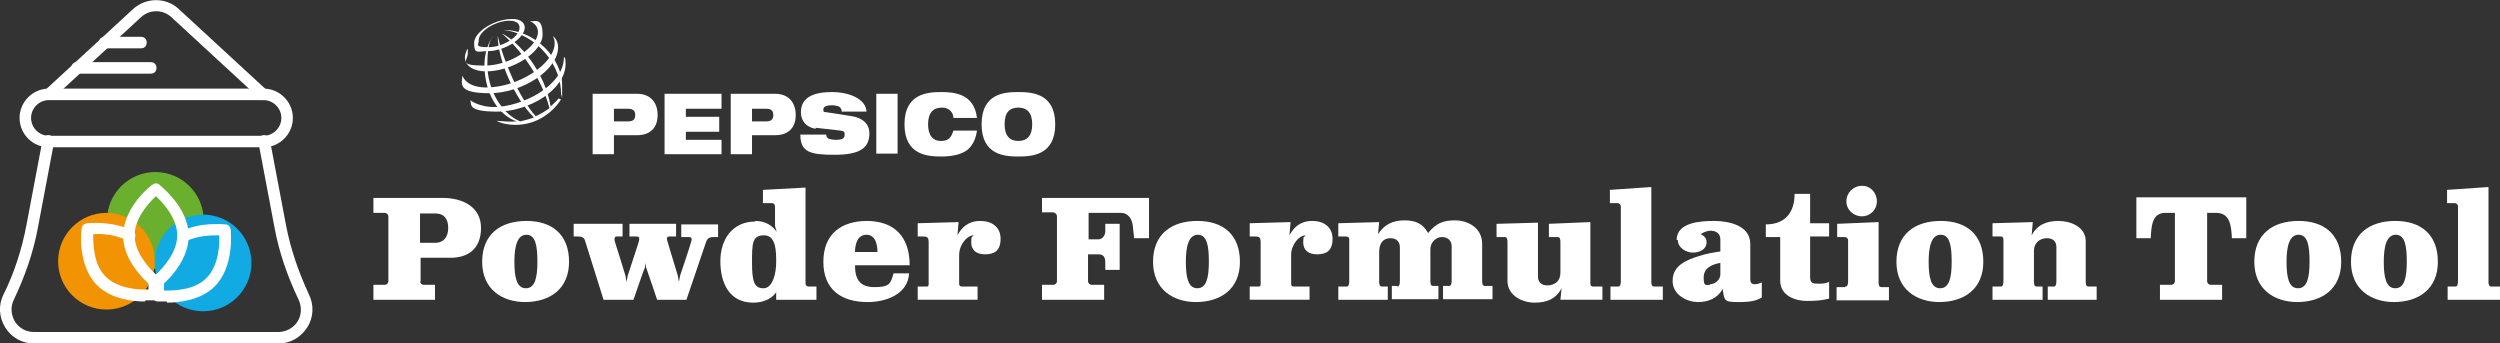 <?xml version="1.0" encoding="UTF-8"?>
<svg id="Layer_1" data-name="Layer 1" xmlns="http://www.w3.org/2000/svg" version="1.1" viewBox="0 0 434.5 59.7">
  <rect x="0" y="0" width="434.5" height="59.7" fill="#333333" stroke="none"/>
  <defs>
    <style>
      .cls-1 {
        fill: #12aae3;
      }

      .cls-1, .cls-2, .cls-3, .cls-4 {
        stroke-width: 0px;
      }

      .cls-2 {
        fill: #6ab02e;
      }

      .cls-3 {
        fill: #f19302;
      }

      .cls-4 {
        fill: #fff;
      }
    </style>
  </defs>
  <circle class="cls-2" cx="27" cy="38.3" r="8.4"/>
  <circle class="cls-3" cx="18.5" cy="45.4" r="8.4"/>
  <circle class="cls-1" cx="35.3" cy="45.7" r="8.4"/>
  <g>
    <path class="cls-4" d="M97.5,16.5c.2-5-4.1-10.6-10-11.3h0c5.8,0,10.2,5.3,10.2,9.5s0,1.4-.2,1.8h0ZM97.1,17.1c-.4.5-.9.9-1.4,1.4-1-6-5.4-11.2-8.5-12.7h0c3.1,2.6,6.9,7.6,8.3,13-.7.5-1.5,1-2.4,1.4-3-3.4-5.7-9.9-6.6-14h0c0,4.1,2.9,10.9,6.3,14.2-.7.3-1.6.5-2.4.7-3.3-1.4-5.7-5.6-5.7-9.9s.9-4.6,1-4.9h0c-.2.2-1.5,2-1.5,5,0,4.9,2.4,8.7,5.6,9.8-1.1.1-2.2,0-3.5-.1h0c.3.2,1.5.7,3.3.7,4,0,6.7-2.5,7.9-4.4h0Z"/>
    <path class="cls-4" d="M89,3.3c-3,0-6.6,2.2-6.6,4.2s.7,1.4,2.2,1.4c3.4,0,6.6-2.4,6.6-4.1,0-.9-.8-1.5-2.1-1.5M90.3,4.8c0,1.6-2.9,3.4-5.4,3.4s-1.7-.4-1.7-1.2c0-1.6,3-3.4,5.3-3.4,1.5,0,1.8.7,1.8,1.2"/>
    <path class="cls-4" d="M81.2,8.5c0,.1-.4.8-.4,1.5,0,1.3,1.3,2.4,3.7,2.4,4.5,0,9.8-3.3,9.8-6.4s-1.4-2.2-2.2-2.3h0c.3.1,1.4.6,1.4,1.9,0,2.4-4.6,5.8-9.3,5.8s-2.9-.9-2.9-2.1,0-.7,0-.7h0Z"/>
    <path class="cls-4" d="M96.1,6.3c.1,0,.9.7.9,1.9,0,4-6.3,8-11.9,8s-4.9-1.6-4.7-3.1h0c.1.7,1.2,2.1,4.1,2.1,5.6,0,11.9-4.1,11.9-7.7,0-.6-.2-1-.3-1.2h0Z"/>
    <path class="cls-4" d="M98.2,10c0,0,.1.5.1,1.1,0,4.5-6.4,8.3-11.9,8.3s-4.3-1.4-4.7-2h0c.8.6,2.4,1.2,4.1,1.2,4.9,0,12.2-3.7,12.2-8.6h0Z"/>
    <path class="cls-4" d="M106.7,18.9h2.4c.9,0,1.3.3,1.3,1.1s-.4,1.1-1.3,1.1h-2.4v-2.2ZM103,26.8h3.7v-3.3h4c2.6,0,3.6-1.6,3.6-3.5s-1-3.7-3.6-3.7h-7.7v10.4Z"/>
    <polygon class="cls-4" points="115.5 16.3 125.4 16.3 125.4 18.9 119.2 18.9 119.2 20.3 125 20.3 125 22.9 119.2 22.9 119.2 24.3 125.4 24.3 125.4 26.8 115.5 26.8 115.5 16.3"/>
    <path class="cls-4" d="M130.7,18.9h2.4c.9,0,1.3.3,1.3,1.1s-.4,1.1-1.3,1.1h-2.4v-2.2ZM127,26.8h3.7v-3.3h4c2.6,0,3.6-1.6,3.6-3.5s-1-3.7-3.6-3.7h-7.7v10.4h0Z"/>
    <path class="cls-4" d="M141.8,22.4c-1.8-.3-2.6-1.5-2.6-2.9,0-2.7,2.4-3.5,5.4-3.5s5.9,1.2,6,3.4h-4.3c0-.4-.2-.7-.5-.9-.3-.1-.7-.2-1.2-.2-1.1,0-1.5.3-1.5.7s0,.5.5.5l4.5.7c1.8.3,3,1.3,3,3,0,2.6-1.8,3.7-6,3.7s-6-.4-6-3.5h4.5c0,.3.1.5.4.7.3.1.7.2,1.3.2,1.2,0,1.5-.3,1.5-.9s-.2-.6-.7-.7l-4.4-.5Z"/>
    <rect class="cls-4" x="152.3" y="16.3" width="3.7" height="10.4"/>
    <path class="cls-4" d="M169.8,22.7c-.2,1.4-.7,2.5-1.6,3.3-.9.7-2.3,1.2-4.6,1.2s-6.4-.2-6.4-5.6,4.1-5.6,6.4-5.6,5.7.3,6.2,4.5h-4.1c0-.7-.5-1.8-2-1.8s-2.4.9-2.4,2.9.9,2.9,2.2,2.9,1.8-.5,2.2-1.8h4.1Z"/>
    <path class="cls-4" d="M174.6,21.6c0-2.1.9-2.9,2.4-2.9s2.4.9,2.4,2.9-.9,2.9-2.4,2.9-2.4-.9-2.4-2.9M170.6,21.6c0,5.4,4.1,5.6,6.4,5.6s6.4-.2,6.4-5.6-4.1-5.6-6.4-5.6c-2.2,0-6.4.1-6.4,5.6"/>
  </g>
  <path class="cls-4" d="M24.5,8.4h-6.3c-.6,0-1-.4-1-1s.4-1,1-1h6.3c.6,0,1,.4,1,1s-.4,1-1,1Z"/>
  <g>
    <path class="cls-4" d="M45.8,25.6H8.5c-2.8,0-5.1-2.3-5.1-5.1s2.3-5.1,5.1-5.1h37.3c2.8,0,5.1,2.3,5.1,5.1s-2.3,5.1-5.1,5.1ZM8.5,17.4c-1.7,0-3.1,1.4-3.1,3.1s1.4,3.1,3.1,3.1h37.3c1.7,0,3.1-1.4,3.1-3.1s-1.4-3.1-3.1-3.1H8.5Z"/>
    <path class="cls-4" d="M48.4,59.7H5.9c-2,0-3.9-1-5-2.8s-1.2-3.9-.3-5.7c1.9-3.8,3.2-7.9,4-12.1l2.8-14.8c.1-.5.6-.9,1.2-.8.5.1.9.6.8,1.2l-2.8,14.8c-.8,4.4-2.3,8.6-4.2,12.6-.6,1.2-.5,2.6.2,3.8.7,1.1,1.9,1.8,3.3,1.8h42.5c1.3,0,2.6-.7,3.3-1.8.7-1.1.8-2.5.2-3.8-1.9-4-3.4-8.2-4.2-12.6l-2.8-14.8c-.1-.5.3-1.1.8-1.2.5-.1,1.1.3,1.2.8l2.8,14.8c.8,4.2,2.2,8.2,4,12.1.9,1.8.8,4-.3,5.7s-2.9,2.8-5,2.8Z"/>
    <path class="cls-4" d="M45.8,17.4c-.2,0-.5,0-.7-.3L29.8,3c-1.5-1.4-3.8-1.4-5.3,0l-15.3,14.1c-.4.4-1,.3-1.4,0-.4-.4-.3-1,0-1.4L23.1,1.6c2.3-2.1,5.8-2.1,8,0l15.3,14.1c.4.4.4,1,0,1.4-.2.2-.5.3-.7.3Z"/>
    <path class="cls-4" d="M25.2,52.4c-2.1,0-5.9-.4-8.3-2.8-3.5-3.5-2.8-9.6-2.7-9.9,0-.5.4-.8.9-.9.2,0,4.4-.5,7.9,1.3.5.3.7.9.4,1.3-.3.5-.9.7-1.3.4-2.1-1.1-4.6-1.2-5.9-1.1,0,1.6,0,5.3,2.2,7.4,2.1,2.1,5.8,2.3,7.4,2.2,0-.4,0-.9,0-1.5,0-.6.4-1,.9-1.1.6,0,1,.4,1.1.9.1,1.6,0,2.7,0,2.7,0,.5-.4.8-.9.9,0,0-.7,0-1.6,0ZM26.7,51.3h0,0Z"/>
    <path class="cls-4" d="M29,52.4c-.9,0-1.5,0-1.6,0-.5,0-.8-.4-.9-.9,0,0-.1-1.2,0-2.7,0-.6.5-1,1.1-.9.6,0,1,.5.9,1.1,0,.6,0,1.1,0,1.5,1.6,0,5.3,0,7.4-2.2,2.1-2.1,2.3-5.8,2.2-7.4-1.3,0-3.8,0-5.9,1.1-.5.3-1.1,0-1.3-.4-.3-.5,0-1.1.4-1.3,3.4-1.8,7.7-1.3,7.9-1.3.5,0,.8.4.9.9,0,.3.7,6.4-2.8,9.9-2.4,2.4-6.2,2.8-8.3,2.8Z"/>
    <path class="cls-4" d="M27.1,50.1c-.2,0-.4,0-.6-.2-.2-.2-5.1-4-5.1-8.9s4.8-8.8,5.1-8.9c.4-.3.9-.3,1.2,0,.2.2,5.1,4,5.1,8.9s-4.8,8.8-5.1,8.9c-.2.1-.4.2-.6.2ZM27.1,34.1c-1.2,1.1-3.7,3.8-3.7,6.8s2.5,5.7,3.7,6.8c1.2-1.1,3.7-3.8,3.7-6.8s-2.5-5.7-3.7-6.8Z"/>
    <path class="cls-4" d="M26.2,12.8h-12.8c-.6,0-1-.4-1-1s.4-1,1-1h12.8c.6,0,1,.4,1,1s-.4,1-1,1Z"/>
  </g>
  <g>
    <path class="cls-4" d="M73,48.9c0,.3.3.6.6.6h2v2.6h-10.7v-2.6h2c.3,0,.6-.3.6-.6v-11.3c0-.3-.3-.6-.6-.6h-2v-2.6h12.1c3.3,0,6.6,1.5,6.6,5.2s-2.3,5.2-5.3,5.2h-5.2v4.2ZM73,42.2h2.6c1.6,0,2.3-1.1,2.3-2.6s-.7-2.5-2.2-2.5h-2.7v5.1Z"/>
    <path class="cls-4" d="M91.3,52.5c-4,0-7.5-2.2-7.5-7s3.2-7.1,7.7-7.1,7.4,2.4,7.4,7.1-3.3,7-7.7,7ZM91.4,50.1c1.6,0,2-1.9,2-4.6s-.3-4.7-1.9-4.7-2.1,2-2.1,4.7.4,4.6,2,4.6Z"/>
    <path class="cls-4" d="M112.1,45.7v.8c-.1,0-2,5.6-2,5.6h-5.2l-3.2-10.2c-.1-.3-.2-.8-1.2-.8h-.8v-2.2h8.5v2.2h-1.1c-.1,0-.3.1-.3.5s.2.7,1.9,6.3l.2,1.1.2-1.1c1.8-5.5,2-6,2-6.4s-.2-.4-.7-.4h-1v-2.2h8.1v2.2h-1.2c-.3,0-.4.2-.4.4s.3,1.1,1.9,6.4l.2,1.1.2-1.1c1.5-4.4,2-6.1,2-6.2,0-.3,0-.5-.5-.5h-1.3v-2.2h6.4v2.2h-.9c-.9,0-1.1.6-1.2.9l-3.4,10h-5.1s-.6-1.9-1.9-5.6l-.2-.8Z"/>
    <path class="cls-4" d="M131.2,38.4c1,0,2.6.2,3.8,1.9l-.3-1v-3.2c0-.5-.1-.8-.6-.8h-1.5v-2.3l7.4-.4v16.7c0,.3.3.5.5.5h1.4v2.3h-7v-1.3c-.9,1.3-2.5,1.8-4,1.8-4.2,0-5.7-3.5-5.7-7.2s2-6.9,6.1-6.9ZM130.7,45.6c0,3.4.4,4.5,2,4.5s2.2-2.6,2.2-4.5,0-4.7-2.1-4.7-2.1,1.4-2.1,4.8Z"/>
    <path class="cls-4" d="M150.6,38.4c5,0,7.5,2.9,7.5,7.7h-9.5c0,2.4.8,3.8,3.4,3.8s2.8-.6,3.3-2.4h2.7c-.2,3.7-4.1,5-7.2,5-4.5,0-7.7-2.1-7.7-7s3.2-7.1,7.6-7.1ZM148.6,43.8h3.9c0-1.2-.3-3-1.9-3s-2,1.7-2,3Z"/>
    <path class="cls-4" d="M161,49.8c.2,0,.4,0,.4-.4v-7.3c0-1-.4-1-1.1-1h-.8v-2.3l7.1-.2-.2,2.3c1.2-2.2,2.8-2.5,4-2.5,1.9,0,3.5,1,3.5,3.1s-1.1,2.7-2.7,2.7-2.4-.8-2.4-2.1.2-.8.4-1.2c-1.1,0-2.5,1.6-2.5,3.4v5c0,.4.2.5.5.5h2.7v2.3h-10.4v-2.3h1.4Z"/>
    <path class="cls-4" d="M191.9,49.5v2.6h-10.8v-2.6h2c.3,0,.6-.3.6-.6v-11.3c0-.4-.4-.7-.7-.7h-1.9v-2.5h18.6v7h-2.6c0-.4-.2-1.7-.2-2-.1-1.2-.7-2.4-2.1-2.4h-5.6v4.6h1.7c.7,0,1.2-.7,1.2-1.4v-1.3h2.5v8h-2.5v-1.3c0-1.1-.5-1.4-1.2-1.4h-1.8v4.7c0,.3.3.6.6.6h2Z"/>
    <path class="cls-4" d="M207.9,52.5c-4,0-7.5-2.2-7.5-7s3.2-7.1,7.7-7.1,7.4,2.4,7.4,7.1-3.3,7-7.7,7ZM208.1,50.1c1.6,0,2-1.9,2-4.6s-.3-4.7-1.9-4.7-2.1,2-2.1,4.7.4,4.6,2,4.6Z"/>
    <path class="cls-4" d="M218.7,49.8c.2,0,.4,0,.4-.4v-7.3c0-1-.4-1-1.1-1h-.8v-2.3l7.1-.2-.2,2.3c1.2-2.2,2.8-2.5,4-2.5,1.9,0,3.5,1,3.5,3.1s-1.1,2.7-2.7,2.7-2.4-.8-2.4-2.1.2-.8.4-1.2c-1.1,0-2.5,1.6-2.5,3.4v5c0,.4.2.5.5.5h2.7v2.3h-10.4v-2.3h1.4Z"/>
    <path class="cls-4" d="M242.8,49.8c.2,0,.5,0,.5-1v-5.8c0-1-.6-1.6-1.6-1.6-1.5,0-2,1.1-2,2.4v5c0,.5,0,1,.5,1h1v2.3h-8.6v-2.3h1.4c.2,0,.5,0,.5-1v-7.1c0-.3,0-.6-.7-.6h-1.2v-2.3l7.1-.2-.2,2.1c1.1-1.7,2.6-2.4,4.6-2.4s3.2.6,4.1,2.2c1.4-1.7,2.6-2.2,4.7-2.2s4.7,1.2,4.7,4.1v6.3c0,.5,0,1,.5,1h1.3v2.3h-8.6v-2.3h1c.2,0,.5,0,.5-1v-5.9c0-1-.7-1.6-1.7-1.6s-2,.9-2,2.1v5.4c0,.5,0,1,.5,1h.9v2.3h-8.1v-2.3h1Z"/>
    <path class="cls-4" d="M260.2,38.9l7.1-.2v9.4c0,1,.7,1.5,1.6,1.5,1.4,0,2.3-.8,2.3-2.2v-5.2c0-.5,0-1-.5-1h-1.5v-2.3l7.2-.3v10.6c0,.5.2.6.5.6h1.6v2.3h-7.3l.2-2c-1,1.9-2.6,2.5-4.7,2.5s-4.7-1.2-4.7-3.8v-6.6c0-.5,0-1-.5-1h-1.4v-2.3Z"/>
    <path class="cls-4" d="M281.2,49.8c.2,0,.5,0,.5-1v-12.9c0-.4-.3-.6-.6-.6h-1.3v-2.3l7.2-.5v16.3c0,.5,0,1,.5,1h1.5v2.3h-9.1v-2.3h1.3Z"/>
    <path class="cls-4" d="M291.4,41.7c0-3.1,4.3-3.3,6.5-3.3s6.3.6,6.3,4v6.1c0,.6.2.9.8.9s.8-.2,1.2-.3v2.6c-.6.3-1.2.8-3.9.8s-2.6-.2-2.9-2.3c-.9,1.7-2.6,2.3-4.3,2.3s-4.4-1.1-4.4-3.7,2.3-3.6,4.6-4.3c1.2-.4,2.4-.6,3.7-.8v-2.1c0-1.2-1-1.5-1.7-1.5s-1.5.4-1.7.6c.6.3,1,.7,1,1.4,0,1.3-1.3,1.8-2.4,1.8s-2.6-.8-2.6-2.2ZM297.2,49.4c.9,0,1.8-.8,1.8-1.7v-2c-1.3.2-2.9.8-2.9,2.5s.4,1.3,1.1,1.3Z"/>
    <path class="cls-4" d="M309.4,48.9v-7.7h-2.5v-2.2c3.2,0,5-1.9,5-5.3h2.7v5.1h3.3v2.3h-3.3v7c0,1,.3,1.2,1.3,1.2s1.2,0,2-.3v2.9c-1.3.3-2.1.4-3.9.4s-4.6-.8-4.6-3.5Z"/>
    <path class="cls-4" d="M320.7,49.8c.2,0,.5,0,.5-1v-7c0-.4-.3-.6-.6-.6h-1.3v-2.3l7.2-.3v10.3c0,.5,0,1,.5,1h1.3v2.3h-9.1v-2.3h1.5ZM323.7,32.3c1.4,0,2.5,1.2,2.5,2.7s-1.2,2.6-2.6,2.6-2.7-1.1-2.7-2.6,1.2-2.7,2.7-2.7Z"/>
    <path class="cls-4" d="M337.1,52.5c-4,0-7.5-2.2-7.5-7s3.2-7.1,7.7-7.1,7.4,2.4,7.4,7.1-3.3,7-7.7,7ZM337.2,50.1c1.6,0,2-1.9,2-4.6s-.3-4.7-1.9-4.7-2.1,2-2.1,4.7.4,4.6,2,4.6Z"/>
    <path class="cls-4" d="M356.9,49.8c.2,0,.5,0,.5-1v-5.9c0-1-.7-1.5-1.6-1.5-1.3,0-2.3.8-2.3,2.2v5.2c0,.5,0,1,.5,1h1v2.3h-8.7v-2.3h1.4c.2,0,.5,0,.5-1v-7.1c0-.5-.2-.6-.5-.6h-1.4v-2.3l7-.2-.2,2.3c1-1.9,2.7-2.5,4.7-2.5s4.7,1,4.7,3.5v6.9c0,.5,0,1,.5,1h1.4v2.3h-8.5v-2.3h1Z"/>
    <path class="cls-4" d="M383.6,48.9c0,.3.3.6.6.6h2v2.6h-10.8v-2.6h2c.3,0,.6-.3.6-.6v-11.9h-1.7c-2.3,0-2.4,2.4-2.5,4.4h-2.5v-7.1h19.1v7.1h-2.5c-.1-2.1-.3-4.4-2.7-4.4h-1.6v11.9Z"/>
    <path class="cls-4" d="M399.3,52.5c-4,0-7.5-2.2-7.5-7s3.2-7.1,7.7-7.1,7.4,2.4,7.4,7.1-3.3,7-7.7,7ZM399.4,50.1c1.6,0,2-1.9,2-4.6s-.3-4.7-1.9-4.7-2.1,2-2.1,4.7.4,4.6,2,4.6Z"/>
    <path class="cls-4" d="M416.1,52.5c-4,0-7.5-2.2-7.5-7s3.2-7.1,7.7-7.1,7.4,2.4,7.4,7.1-3.3,7-7.7,7ZM416.3,50.1c1.6,0,2-1.9,2-4.6s-.3-4.7-1.9-4.7-2.1,2-2.1,4.7.4,4.6,2,4.6Z"/>
    <path class="cls-4" d="M426.7,49.8c.2,0,.5,0,.5-1v-12.9c0-.4-.3-.6-.6-.6h-1.3v-2.3l7.2-.5v16.3c0,.5,0,1,.5,1h1.5v2.3h-9.1v-2.3h1.3Z"/>
  </g>
</svg>